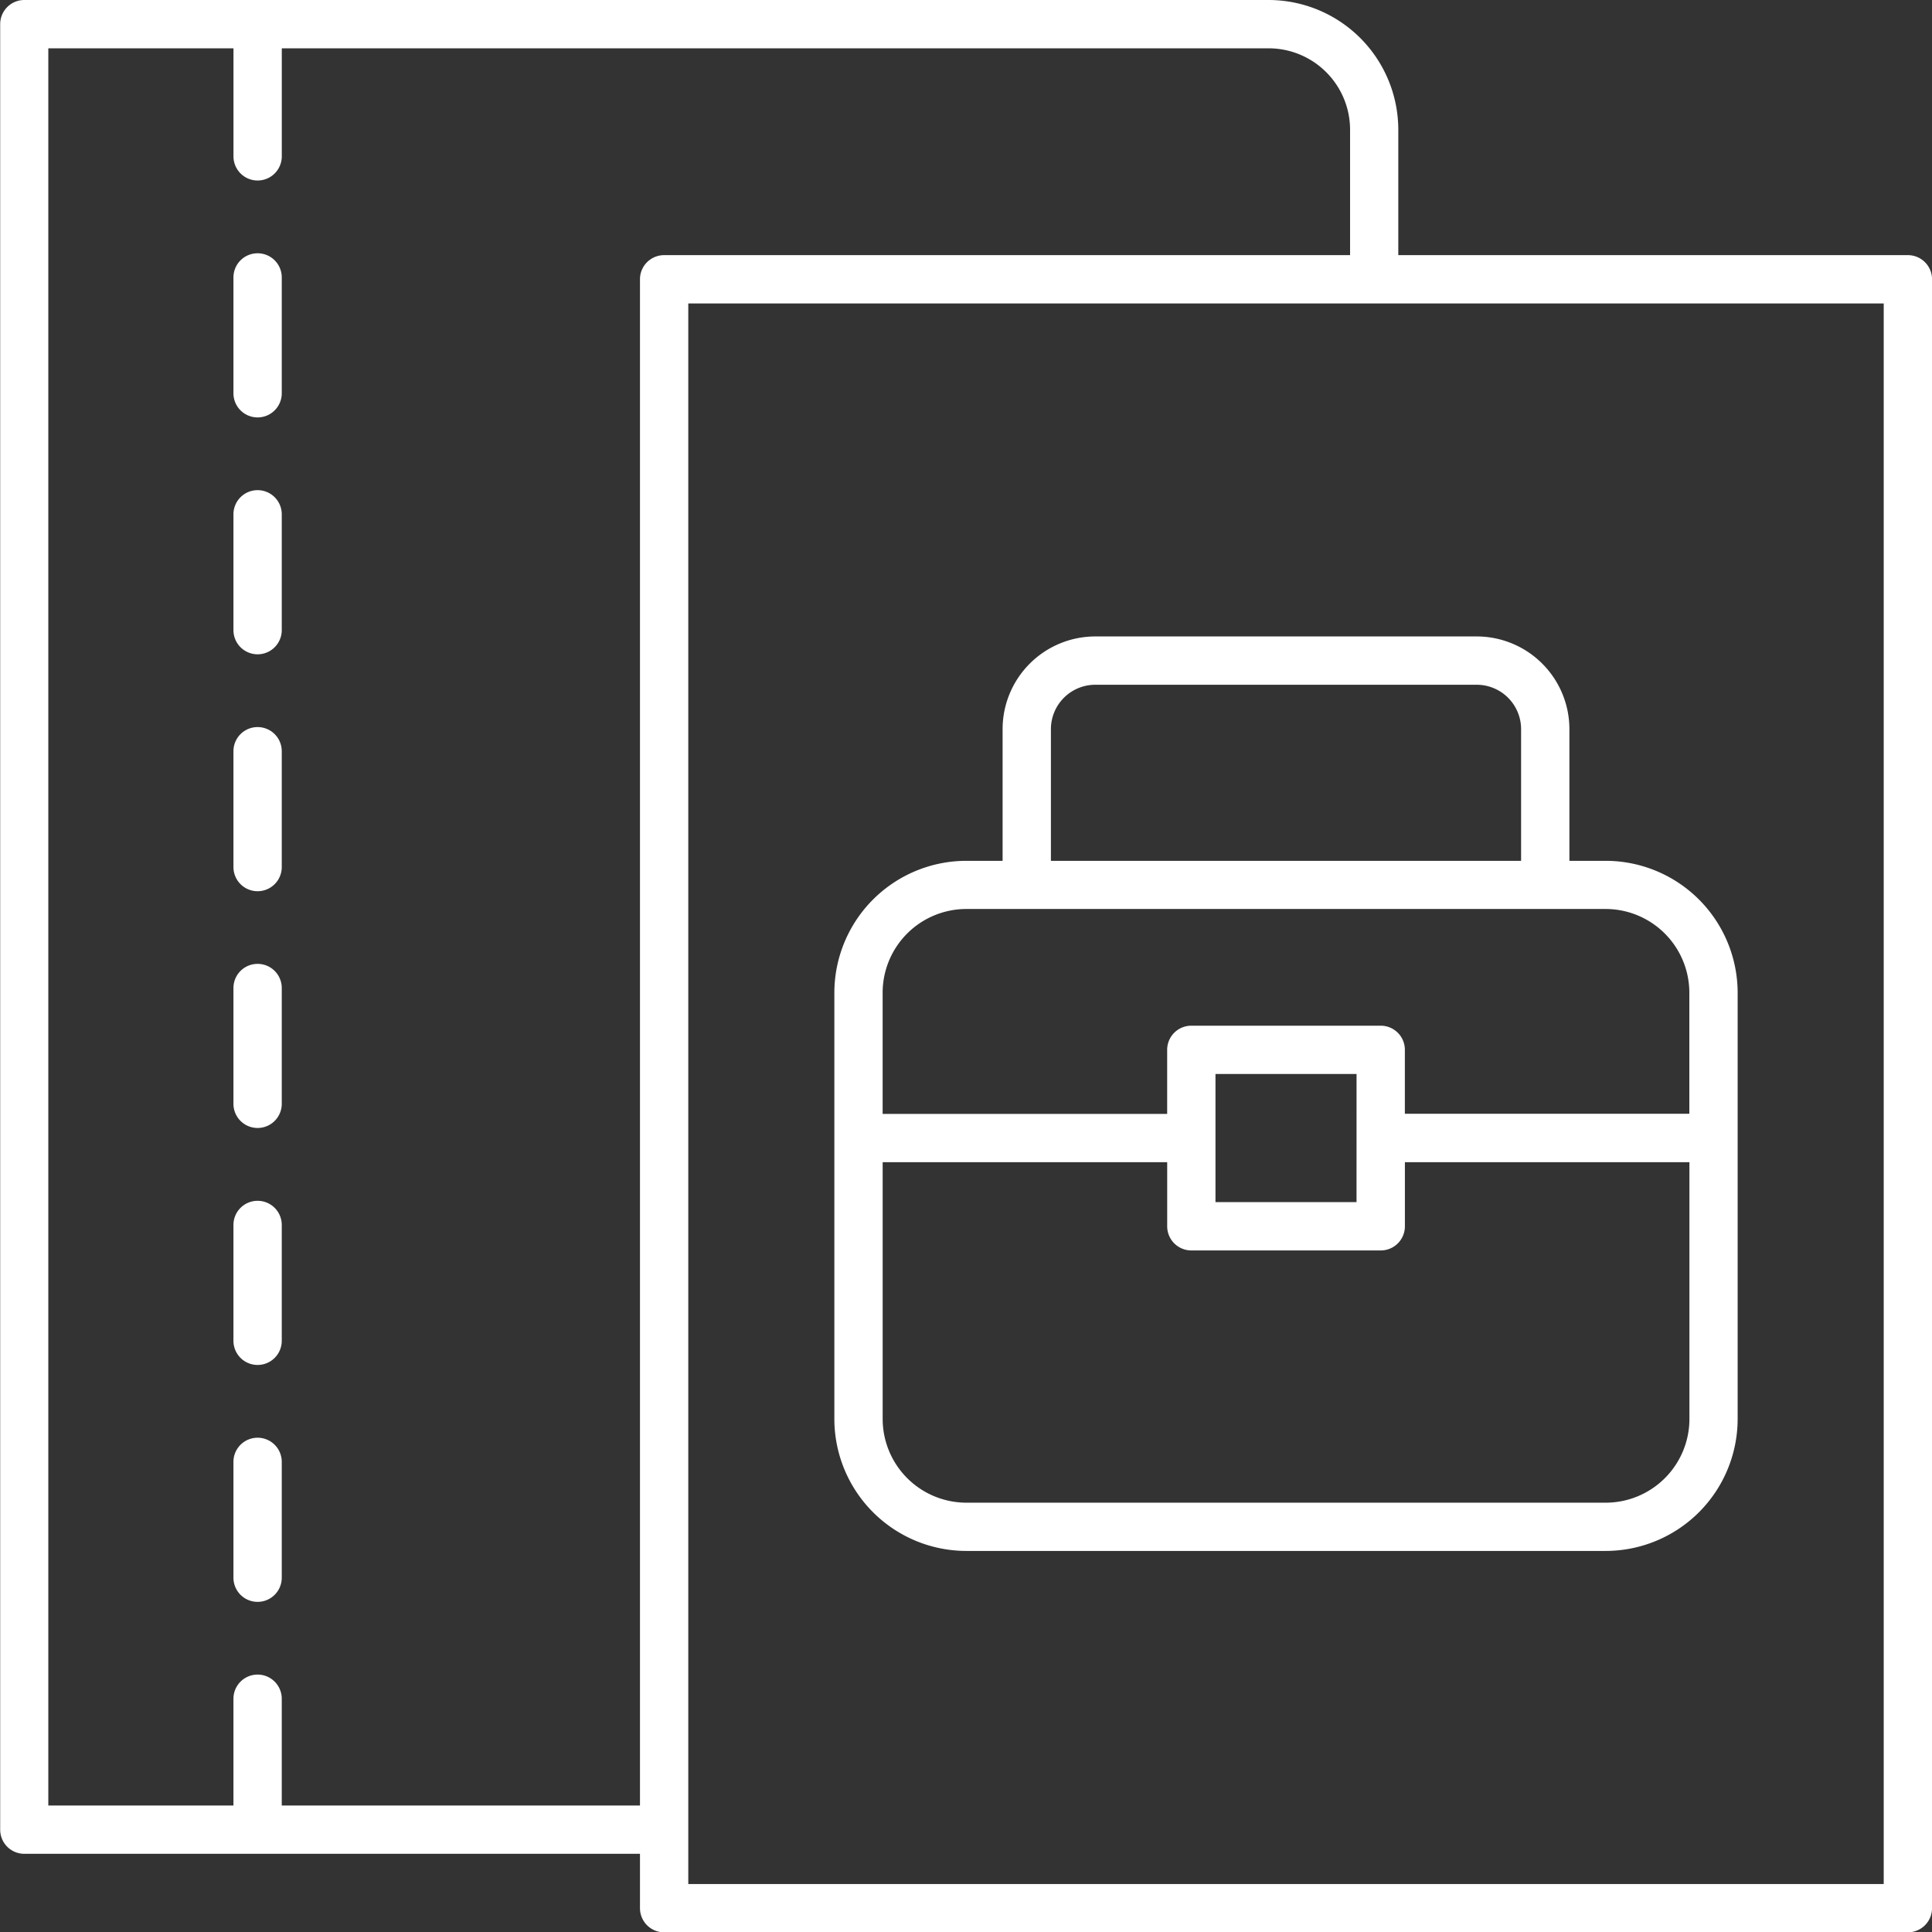 <svg xmlns="http://www.w3.org/2000/svg" width="63.502" height="63.512" viewBox="0 0 63.502 63.512">
  <rect x="0" y="0" width="63.502" height="63.512" fill="#333333" stroke="none"/>
  <g id="accounting-book" transform="translate(-10 -9.988)">
    <path id="Path_2480" data-name="Path 2480" d="M72.709,18.374H55.96V14.251A4.268,4.268,0,0,0,51.7,9.988h-40.9a.793.793,0,0,0-.794.794V70.126a.793.793,0,0,0,.794.794H31.035v1.786a.793.793,0,0,0,.794.794h40.88a.793.793,0,0,0,.794-.794V19.168A.793.793,0,0,0,72.709,18.374ZM19.261,69.333V65.823a.794.794,0,1,0-1.588,0v3.509H11.588V11.576h6.086v3.551a.794.794,0,1,0,1.588,0V11.576H51.7a2.678,2.678,0,0,1,2.675,2.675v4.123H31.829a.793.793,0,0,0-.794.794V69.333Zm52.654,2.58H32.623V19.962H71.915Z" transform="translate(0 0)" fill="#fff"/>
    <path id="Path_2481" data-name="Path 2481" d="M20.461,20.476a.793.793,0,0,0-.794.794v3.807a.794.794,0,1,0,1.588,0V21.269A.793.793,0,0,0,20.461,20.476Z" transform="translate(-1.994 -2.163)" fill="#fff"/>
    <path id="Path_2482" data-name="Path 2482" d="M20.461,30.284a.793.793,0,0,0-.794.794v3.807a.794.794,0,1,0,1.588,0V31.078A.793.793,0,0,0,20.461,30.284Z" transform="translate(-1.994 -4.185)" fill="#fff"/>
    <path id="Path_2483" data-name="Path 2483" d="M20.461,40.094a.793.793,0,0,0-.794.794v3.807a.794.794,0,0,0,1.588,0V40.888A.793.793,0,0,0,20.461,40.094Z" transform="translate(-1.994 -6.208)" fill="#fff"/>
    <path id="Path_2484" data-name="Path 2484" d="M20.461,49.9a.793.793,0,0,0-.794.794V54.5a.794.794,0,1,0,1.588,0V50.7A.793.793,0,0,0,20.461,49.9Z" transform="translate(-1.994 -8.231)" fill="#fff"/>
    <path id="Path_2485" data-name="Path 2485" d="M20.461,59.711a.793.793,0,0,0-.794.794v3.807a.794.794,0,0,0,1.588,0V60.5A.793.793,0,0,0,20.461,59.711Z" transform="translate(-1.994 -10.254)" fill="#fff"/>
    <path id="Path_2486" data-name="Path 2486" d="M20.461,69.521a.793.793,0,0,0-.794.794v3.807a.794.794,0,0,0,1.588,0V70.314A.793.793,0,0,0,20.461,69.521Z" transform="translate(-1.994 -12.277)" fill="#fff"/>
    <path id="Path_2487" data-name="Path 2487" d="M48.886,66.4H69.9a4.342,4.342,0,0,0,4.338-4.338V48.055A4.342,4.342,0,0,0,69.9,43.717H68.708v-4.33a3.049,3.049,0,0,0-3.046-3.045H53.124a3.049,3.049,0,0,0-3.046,3.045v4.33H48.886a4.342,4.342,0,0,0-4.338,4.338V62.064A4.342,4.342,0,0,0,48.886,66.4ZM69.9,64.814H48.886a2.754,2.754,0,0,1-2.75-2.75V53.623h9.352v2.106a.793.793,0,0,0,.794.794h6.225a.793.793,0,0,0,.794-.794V53.623h9.352v8.441A2.754,2.754,0,0,1,69.9,64.814Zm-8.189-9.879H57.075V50.724h4.637ZM51.666,39.387a1.459,1.459,0,0,1,1.458-1.457H65.662a1.459,1.459,0,0,1,1.458,1.457v4.33H51.666ZM48.886,45.3H69.9a2.754,2.754,0,0,1,2.75,2.75v3.981H63.3V49.93a.793.793,0,0,0-.794-.794H56.281a.793.793,0,0,0-.794.794v2.105H46.135V48.055A2.754,2.754,0,0,1,48.886,45.3Z" transform="translate(-7.124 -5.435)" fill="#fff"/>
  </g>
</svg>
